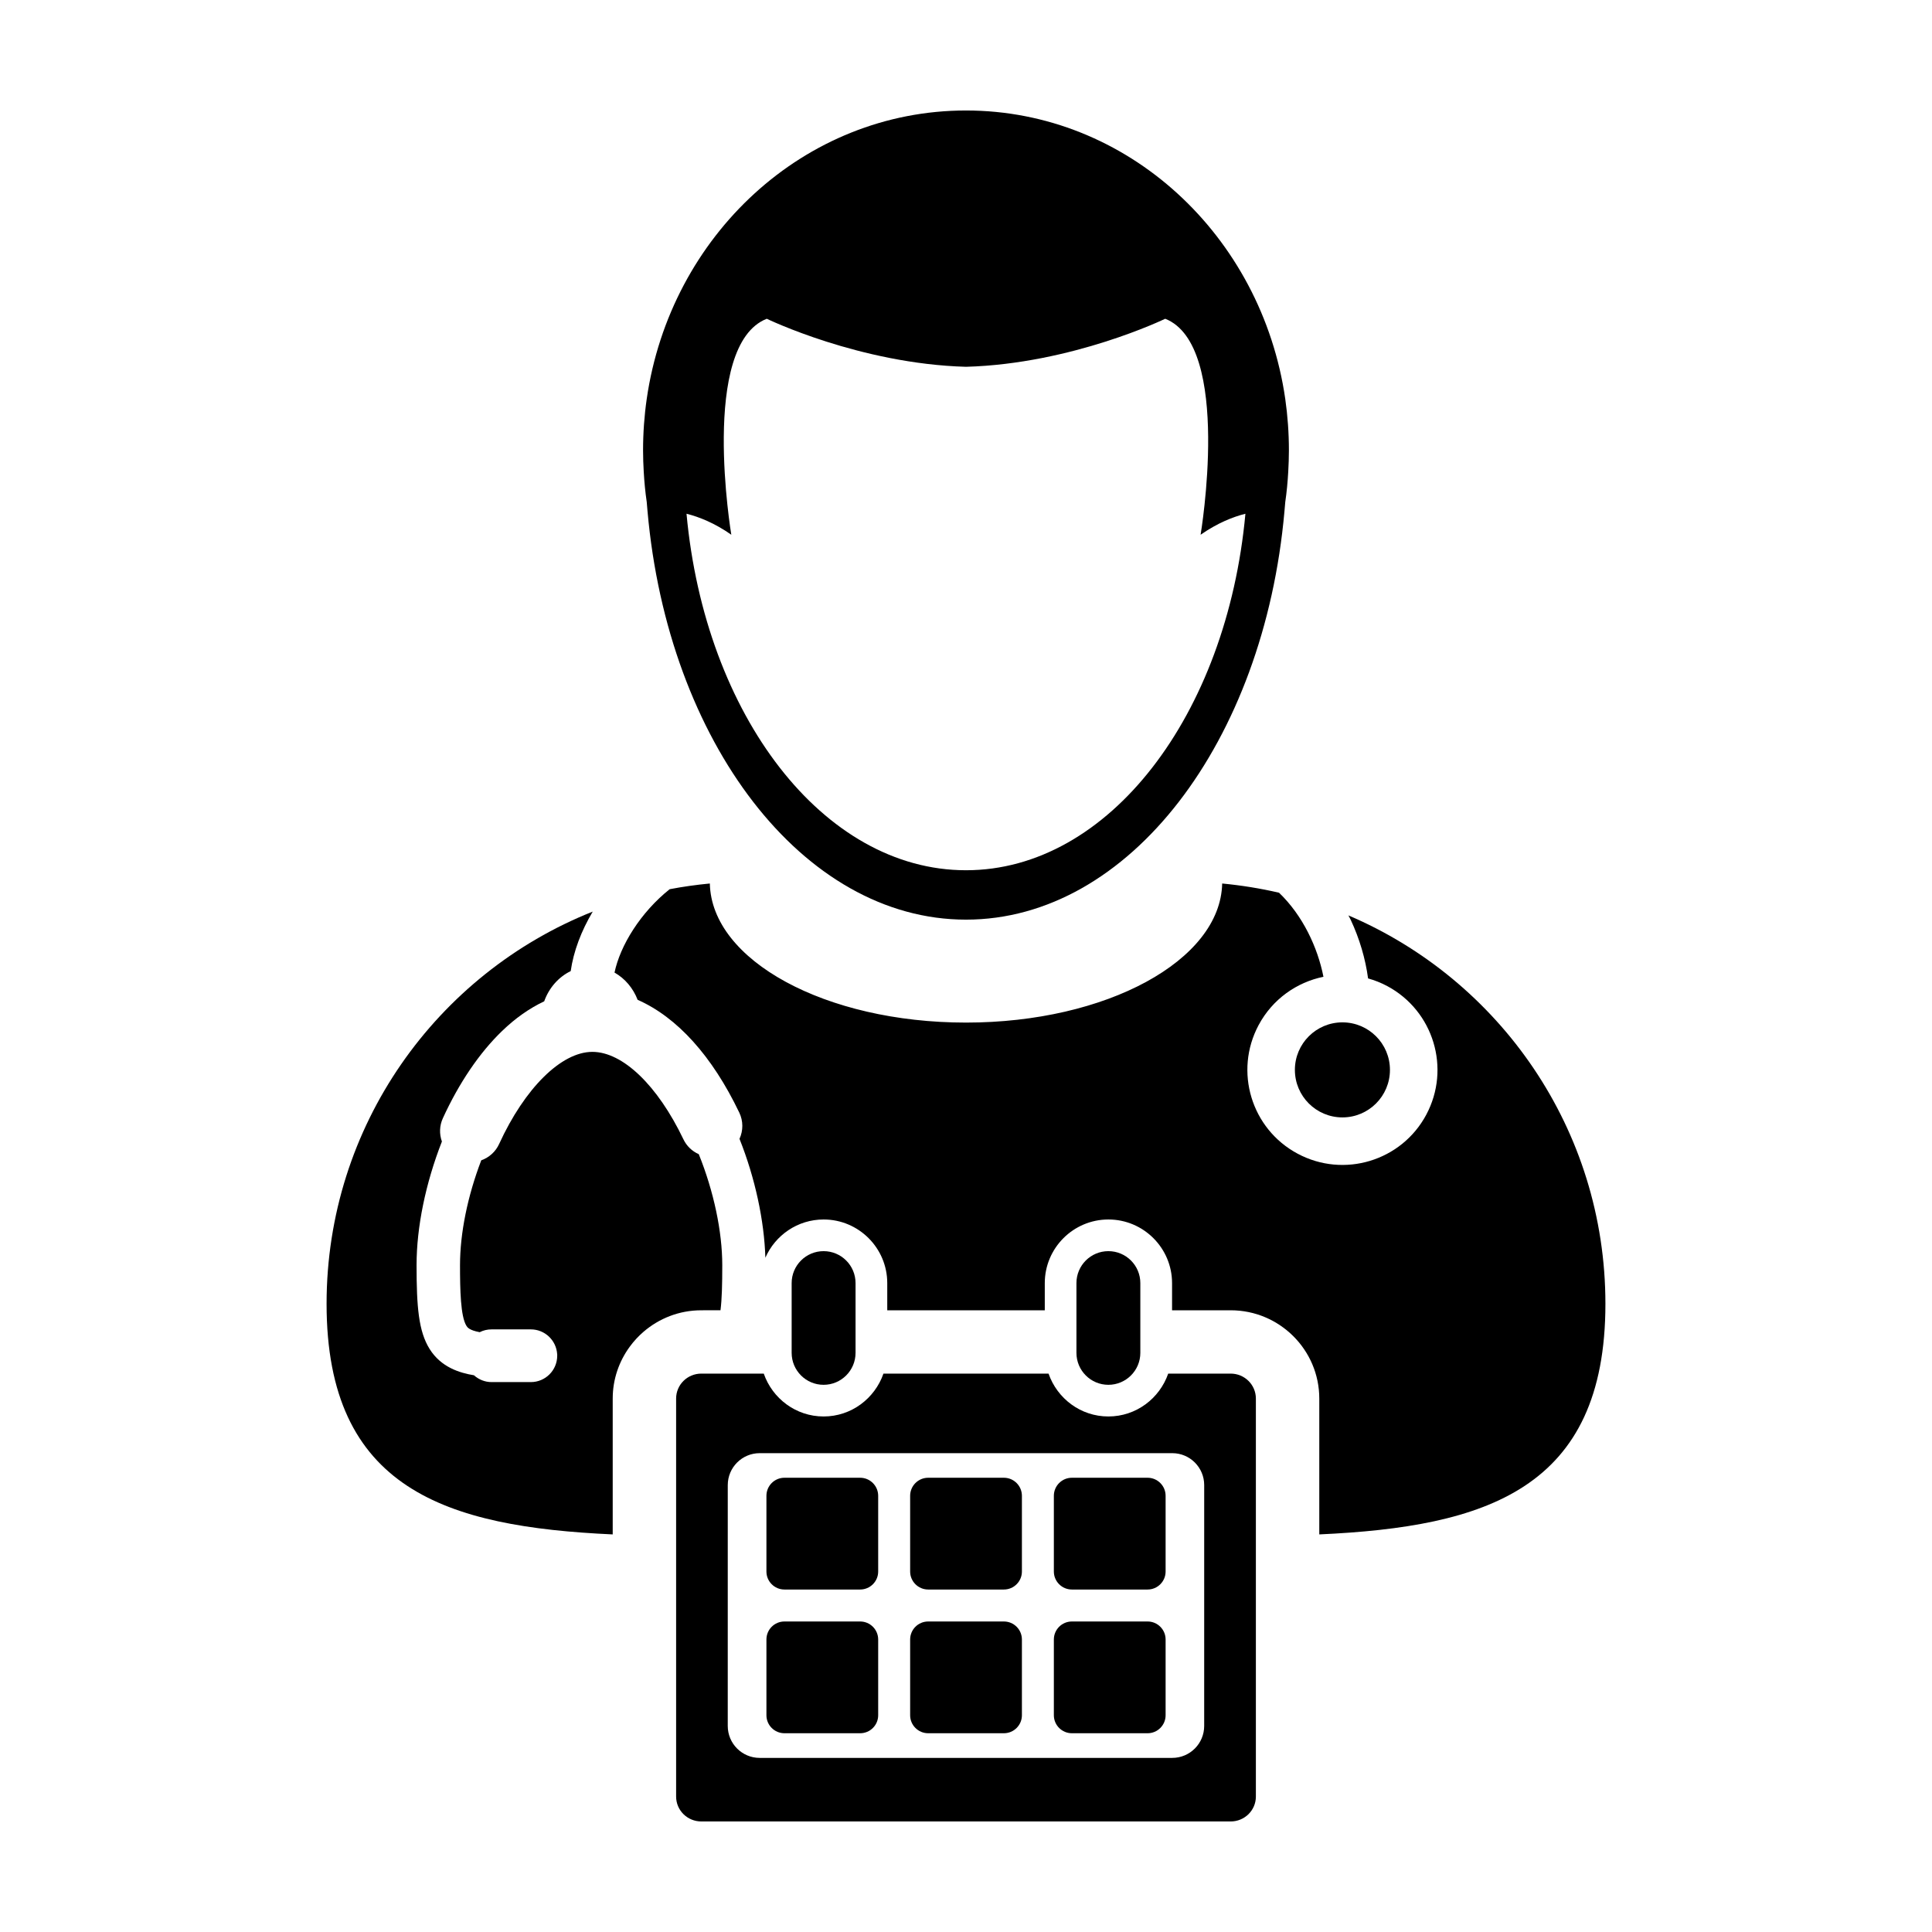<?xml version="1.0" encoding="UTF-8"?>
<!-- Uploaded to: ICON Repo, www.svgrepo.com, Generator: ICON Repo Mixer Tools -->
<svg fill="#000000" width="800px" height="800px" version="1.1" viewBox="144 144 512 512" xmlns="http://www.w3.org/2000/svg">
 <g>
  <path d="m334.94 491.23c0.371-2.887 0.469-6.906 0.469-11.949 0-8.914-2.258-19.578-6.227-29.414-1.777-0.777-3.231-2.176-4.066-3.934-6.836-14.293-16.082-23.176-24.133-23.176-8.219 0-17.922 9.594-24.711 24.414-0.922 2.031-2.644 3.586-4.734 4.324-3.633 9.5-5.629 19.332-5.629 27.785 0 6.465 0.133 13.566 1.703 16.078 0.238 0.387 0.711 1.16 3.512 1.684 0.961-0.492 2.035-0.742 3.129-0.742h10.43c3.707 0 6.746 2.906 6.973 6.574l0.012 0.035v0.367c0 3.859-3.133 6.992-6.988 6.992h-10.43c-1.703 0-3.367-0.656-4.644-1.809-3.738-0.613-8.723-2.09-11.773-6.996-2.906-4.676-3.438-11.141-3.438-22.176 0-10.098 2.379-21.688 6.715-32.777-0.727-2.012-0.641-4.211 0.246-6.152 4.297-9.395 9.734-17.391 15.715-23.148 3.488-3.375 7.231-5.996 11.148-7.856 1.27-3.566 3.809-6.445 7.023-8.004 0.742-5.199 2.777-10.621 5.84-15.77-41.324 16.438-70.535 56.781-70.535 103.94 0 49.176 31.734 59.102 75.828 61.113v-35.996c0-5.129 1.676-9.859 4.492-13.715 1.062-1.461 2.289-2.797 3.652-3.969 4.117-3.551 9.465-5.715 15.324-5.715z"/>
  <path d="m501.34 386.59c0.191 0.387 0.414 0.742 0.59 1.125 2.387 5.098 3.93 10.41 4.625 15.578 1.734 0.484 3.441 1.152 5.09 2.035 12.262 6.566 16.883 21.824 10.324 34.094-6.559 12.258-21.82 16.879-34.086 10.316-12.273-6.559-16.895-21.82-10.332-34.086 3.68-6.879 10.102-11.348 17.176-12.793-1.523-7.758-5.473-16.246-11.766-22.277-4.918-1.145-9.941-1.953-15.07-2.445-0.441 20.398-30.672 36.859-67.887 36.859-37.23 0-67.449-16.461-67.887-36.859-3.602 0.344-7.152 0.84-10.645 1.512-7.707 6.137-13.125 14.934-14.617 22.098 2.754 1.547 4.918 4.098 6.125 7.215 10.473 4.606 19.781 14.914 26.945 29.902 1.059 2.215 1.059 4.742 0.051 6.941 4.156 10.422 6.559 21.699 6.856 31.504 2.606-5.953 8.535-10.133 15.438-10.133 9.297 0 16.863 7.566 16.863 16.867v7.195h41.746v-7.195c0-9.301 7.566-16.867 16.863-16.867 9.301 0 16.867 7.566 16.867 16.867v7.195h15.547c12.938 0 23.469 10.496 23.469 23.398v35.996c44.094-2.004 75.828-11.934 75.828-61.113-0.008-46.238-28.078-85.887-68.113-102.93z"/>
  <path d="m315.39 277.04c0.055 0.82 0.125 1.613 0.207 2.414 5.394 61.066 41.117 108.26 84.402 108.26 43.273 0 79.004-47.188 84.398-108.26 0.074-0.801 0.137-1.594 0.211-2.414 0.387-2.641 0.637-5.324 0.789-8.055 0.105-1.848 0.176-3.719 0.176-5.613 0-4.641-0.332-9.199-0.969-13.668-6.258-43.266-41.758-76.422-84.605-76.422-42.855 0-78.352 33.156-84.609 76.422-0.645 4.469-0.973 9.027-0.973 13.668 0 1.895 0.07 3.762 0.176 5.613 0.156 2.731 0.406 5.414 0.797 8.055zm31.812-48.566s24.633 11.949 52.793 12.73c28.152-0.781 52.793-12.73 52.793-12.73 17.852 7.039 9.383 57.238 9.383 57.238 4.469-3.109 8.551-4.727 11.875-5.562-4.906 53.344-36.176 94.473-74.047 94.473s-69.156-41.129-74.066-94.477c3.336 0.836 7.426 2.453 11.871 5.562 0 0-8.449-50.195 9.398-57.234z"/>
  <path d="m512.35 427.53c0 6.957-5.641 12.594-12.594 12.594-6.957 0-12.598-5.637-12.598-12.594s5.641-12.594 12.598-12.594c6.953 0 12.594 5.637 12.594 12.594"/>
  <path d="m470.14 508.02h-16.551c-2.293 6.59-8.5 11.359-15.859 11.359-7.356 0-13.562-4.769-15.855-11.359h-43.75c-2.297 6.59-8.504 11.359-15.859 11.359s-13.566-4.769-15.859-11.359h-16.551c-3.688 0-6.676 2.953-6.676 6.602v105.49c0 3.648 2.988 6.594 6.676 6.594h140.29c3.688 0 6.676-2.949 6.676-6.594v-105.49c-0.004-3.648-2.992-6.602-6.68-6.602zm-7.019 93.371c0 4.68-3.789 8.469-8.465 8.469h-109.33c-4.676 0-8.465-3.789-8.465-8.469l0.004-63.824c0-4.676 3.789-8.465 8.465-8.465h109.33c4.676 0 8.465 3.789 8.465 8.465z"/>
  <path d="m371.95 535.62h-20.07c-2.637 0-4.769 2.144-4.769 4.781v20.07c0 2.625 2.137 4.769 4.769 4.769h20.07c2.637 0 4.777-2.144 4.777-4.769v-20.07c-0.004-2.637-2.144-4.781-4.777-4.781z"/>
  <path d="m410.04 535.62h-20.066c-2.637 0-4.777 2.144-4.777 4.781v20.07c0 2.625 2.141 4.769 4.777 4.769h20.066c2.637 0 4.777-2.144 4.777-4.769v-20.07c-0.004-2.637-2.137-4.781-4.777-4.781z"/>
  <path d="m448.13 535.62h-20.07c-2.637 0-4.777 2.144-4.777 4.781v20.07c0 2.625 2.141 4.769 4.777 4.769h20.07c2.629 0 4.769-2.144 4.769-4.769v-20.07c0-2.637-2.141-4.781-4.769-4.781z"/>
  <path d="m371.95 573.71h-20.07c-2.637 0-4.769 2.137-4.769 4.777v20.07c0 2.629 2.137 4.769 4.769 4.769h20.07c2.637 0 4.777-2.141 4.777-4.769v-20.07c-0.004-2.641-2.144-4.777-4.777-4.777z"/>
  <path d="m410.04 573.71h-20.066c-2.637 0-4.777 2.137-4.777 4.777v20.07c0 2.629 2.141 4.769 4.777 4.769h20.066c2.637 0 4.777-2.141 4.777-4.769v-20.07c-0.004-2.641-2.137-4.777-4.777-4.777z"/>
  <path d="m448.13 573.71h-20.07c-2.637 0-4.777 2.137-4.777 4.777v20.07c0 2.629 2.141 4.769 4.777 4.769h20.07c2.629 0 4.769-2.141 4.769-4.769v-20.07c0-2.641-2.141-4.777-4.769-4.777z"/>
  <path d="m370.73 502.52v-18.484c0-4.68-3.793-8.469-8.469-8.469-4.676 0-8.465 3.789-8.465 8.469v18.484c0 4.676 3.789 8.469 8.465 8.469 4.676 0 8.469-3.797 8.469-8.469z"/>
  <path d="m446.2 502.52v-18.484c0-4.68-3.793-8.469-8.469-8.469s-8.465 3.789-8.465 8.469v18.484c0 4.676 3.789 8.469 8.465 8.469 4.672 0 8.469-3.797 8.469-8.469z"/>
 </g>
</svg>